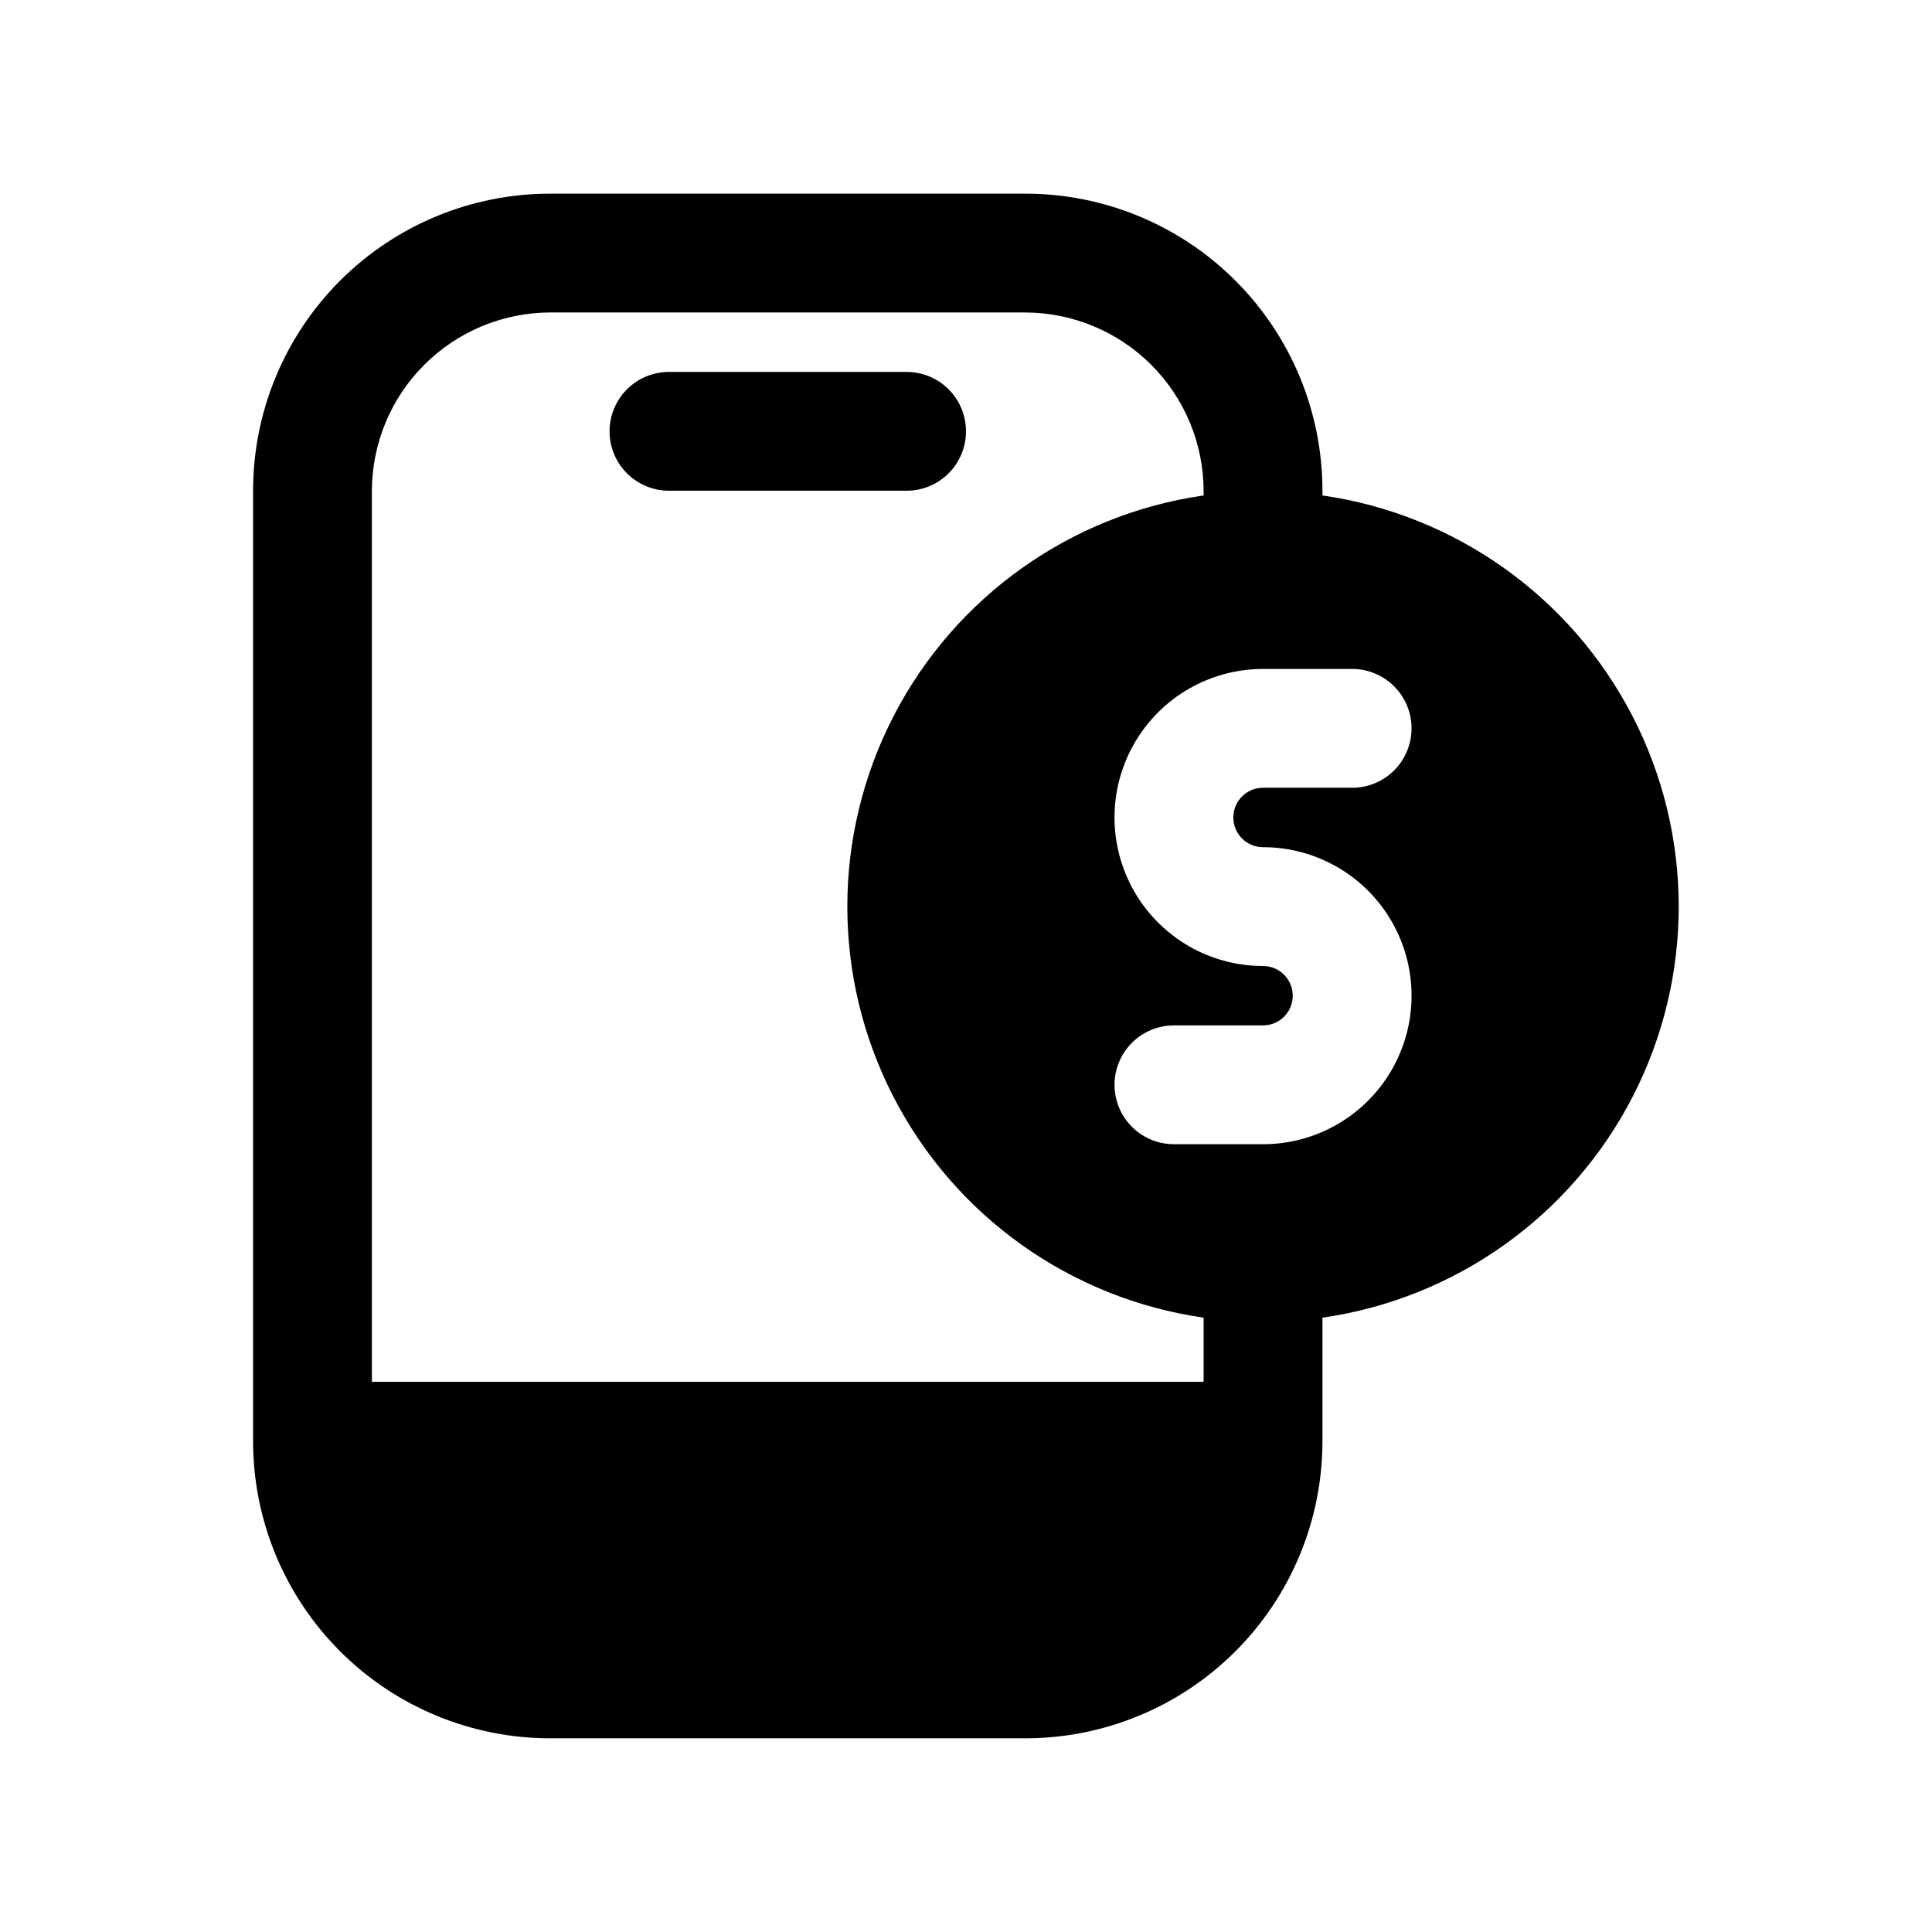<?xml version="1.0" encoding="UTF-8"?>
<!-- Uploaded to: SVG Repo, www.svgrepo.com, Generator: SVG Repo Mixer Tools -->
<svg fill="#000000" width="800px" height="800px" version="1.1" viewBox="144 144 512 512" xmlns="http://www.w3.org/2000/svg">
 <g>
  <path d="m415.74 195.32h-125.95c-20.875 0-40.898 8.297-55.664 23.059-14.762 14.762-23.055 34.785-23.055 55.664v251.9c0 20.879 8.293 40.902 23.055 55.664 14.766 14.766 34.789 23.059 55.664 23.059h125.95c20.879 0 40.902-8.293 55.664-23.059 14.762-14.762 23.055-34.785 23.055-55.664v-32.746c35.246-5.062 65.867-26.859 82.184-58.508 16.316-31.648 16.316-69.234 0-100.88-16.316-31.645-46.938-53.445-82.184-58.508v-1.258c0-20.879-8.293-40.902-23.055-55.664-14.762-14.762-34.785-23.059-55.664-23.059zm62.977 78.719c3.258 0 6.438 0.188 9.605 0.488-3.148-0.285-6.297-0.488-9.605-0.488-3.305 0-6.422 0.203-9.605 0.488 3.168-0.297 6.363-0.484 9.605-0.484zm-188.93-47.23h125.95c12.516 0.039 24.508 5.027 33.355 13.875 8.852 8.852 13.84 20.844 13.879 33.359v1.258c-35.246 5.062-65.867 26.863-82.184 58.508-16.316 31.648-16.316 69.234 0 100.88 16.316 31.648 46.938 53.445 82.184 58.508v17.004h-220.42v-236.16c0.035-12.516 5.023-24.508 13.875-33.359 8.848-8.848 20.84-13.836 33.355-13.875zm188.93 267.65c-3.242 0-6.438-0.188-9.605-0.488 3.148 0.285 6.297 0.488 9.605 0.488 3.305 0 6.438-0.203 9.605-0.488-3.168 0.301-6.348 0.488-9.605 0.488zm39.359-157.44v0.004c0 4.176-1.656 8.18-4.609 11.133s-6.957 4.609-11.133 4.609h-23.617c-4.348 0-7.871 3.523-7.871 7.871 0 4.348 3.523 7.875 7.871 7.875 14.062 0 27.055 7.5 34.086 19.68 7.031 12.176 7.031 27.18 0 39.359-7.031 12.18-20.023 19.68-34.086 19.68h-23.617c-5.625 0-10.82-3-13.633-7.871s-2.812-10.875 0-15.746c2.812-4.871 8.008-7.871 13.633-7.871h23.617c4.348 0 7.871-3.523 7.871-7.871s-3.523-7.871-7.871-7.871c-14.062 0-27.055-7.504-34.086-19.68-7.031-12.18-7.031-27.184 0-39.363 7.031-12.176 20.023-19.68 34.086-19.68h23.617c4.176 0 8.18 1.66 11.133 4.613s4.609 6.957 4.609 11.133z"/>
  <path d="m321.28 274.05h62.977c5.625 0 10.824-3 13.637-7.871 2.812-4.871 2.812-10.875 0-15.746-2.812-4.871-8.012-7.871-13.637-7.871h-62.977c-5.625 0-10.82 3-13.633 7.871-2.812 4.871-2.812 10.875 0 15.746 2.812 4.871 8.008 7.871 13.633 7.871z"/>
 </g>
</svg>